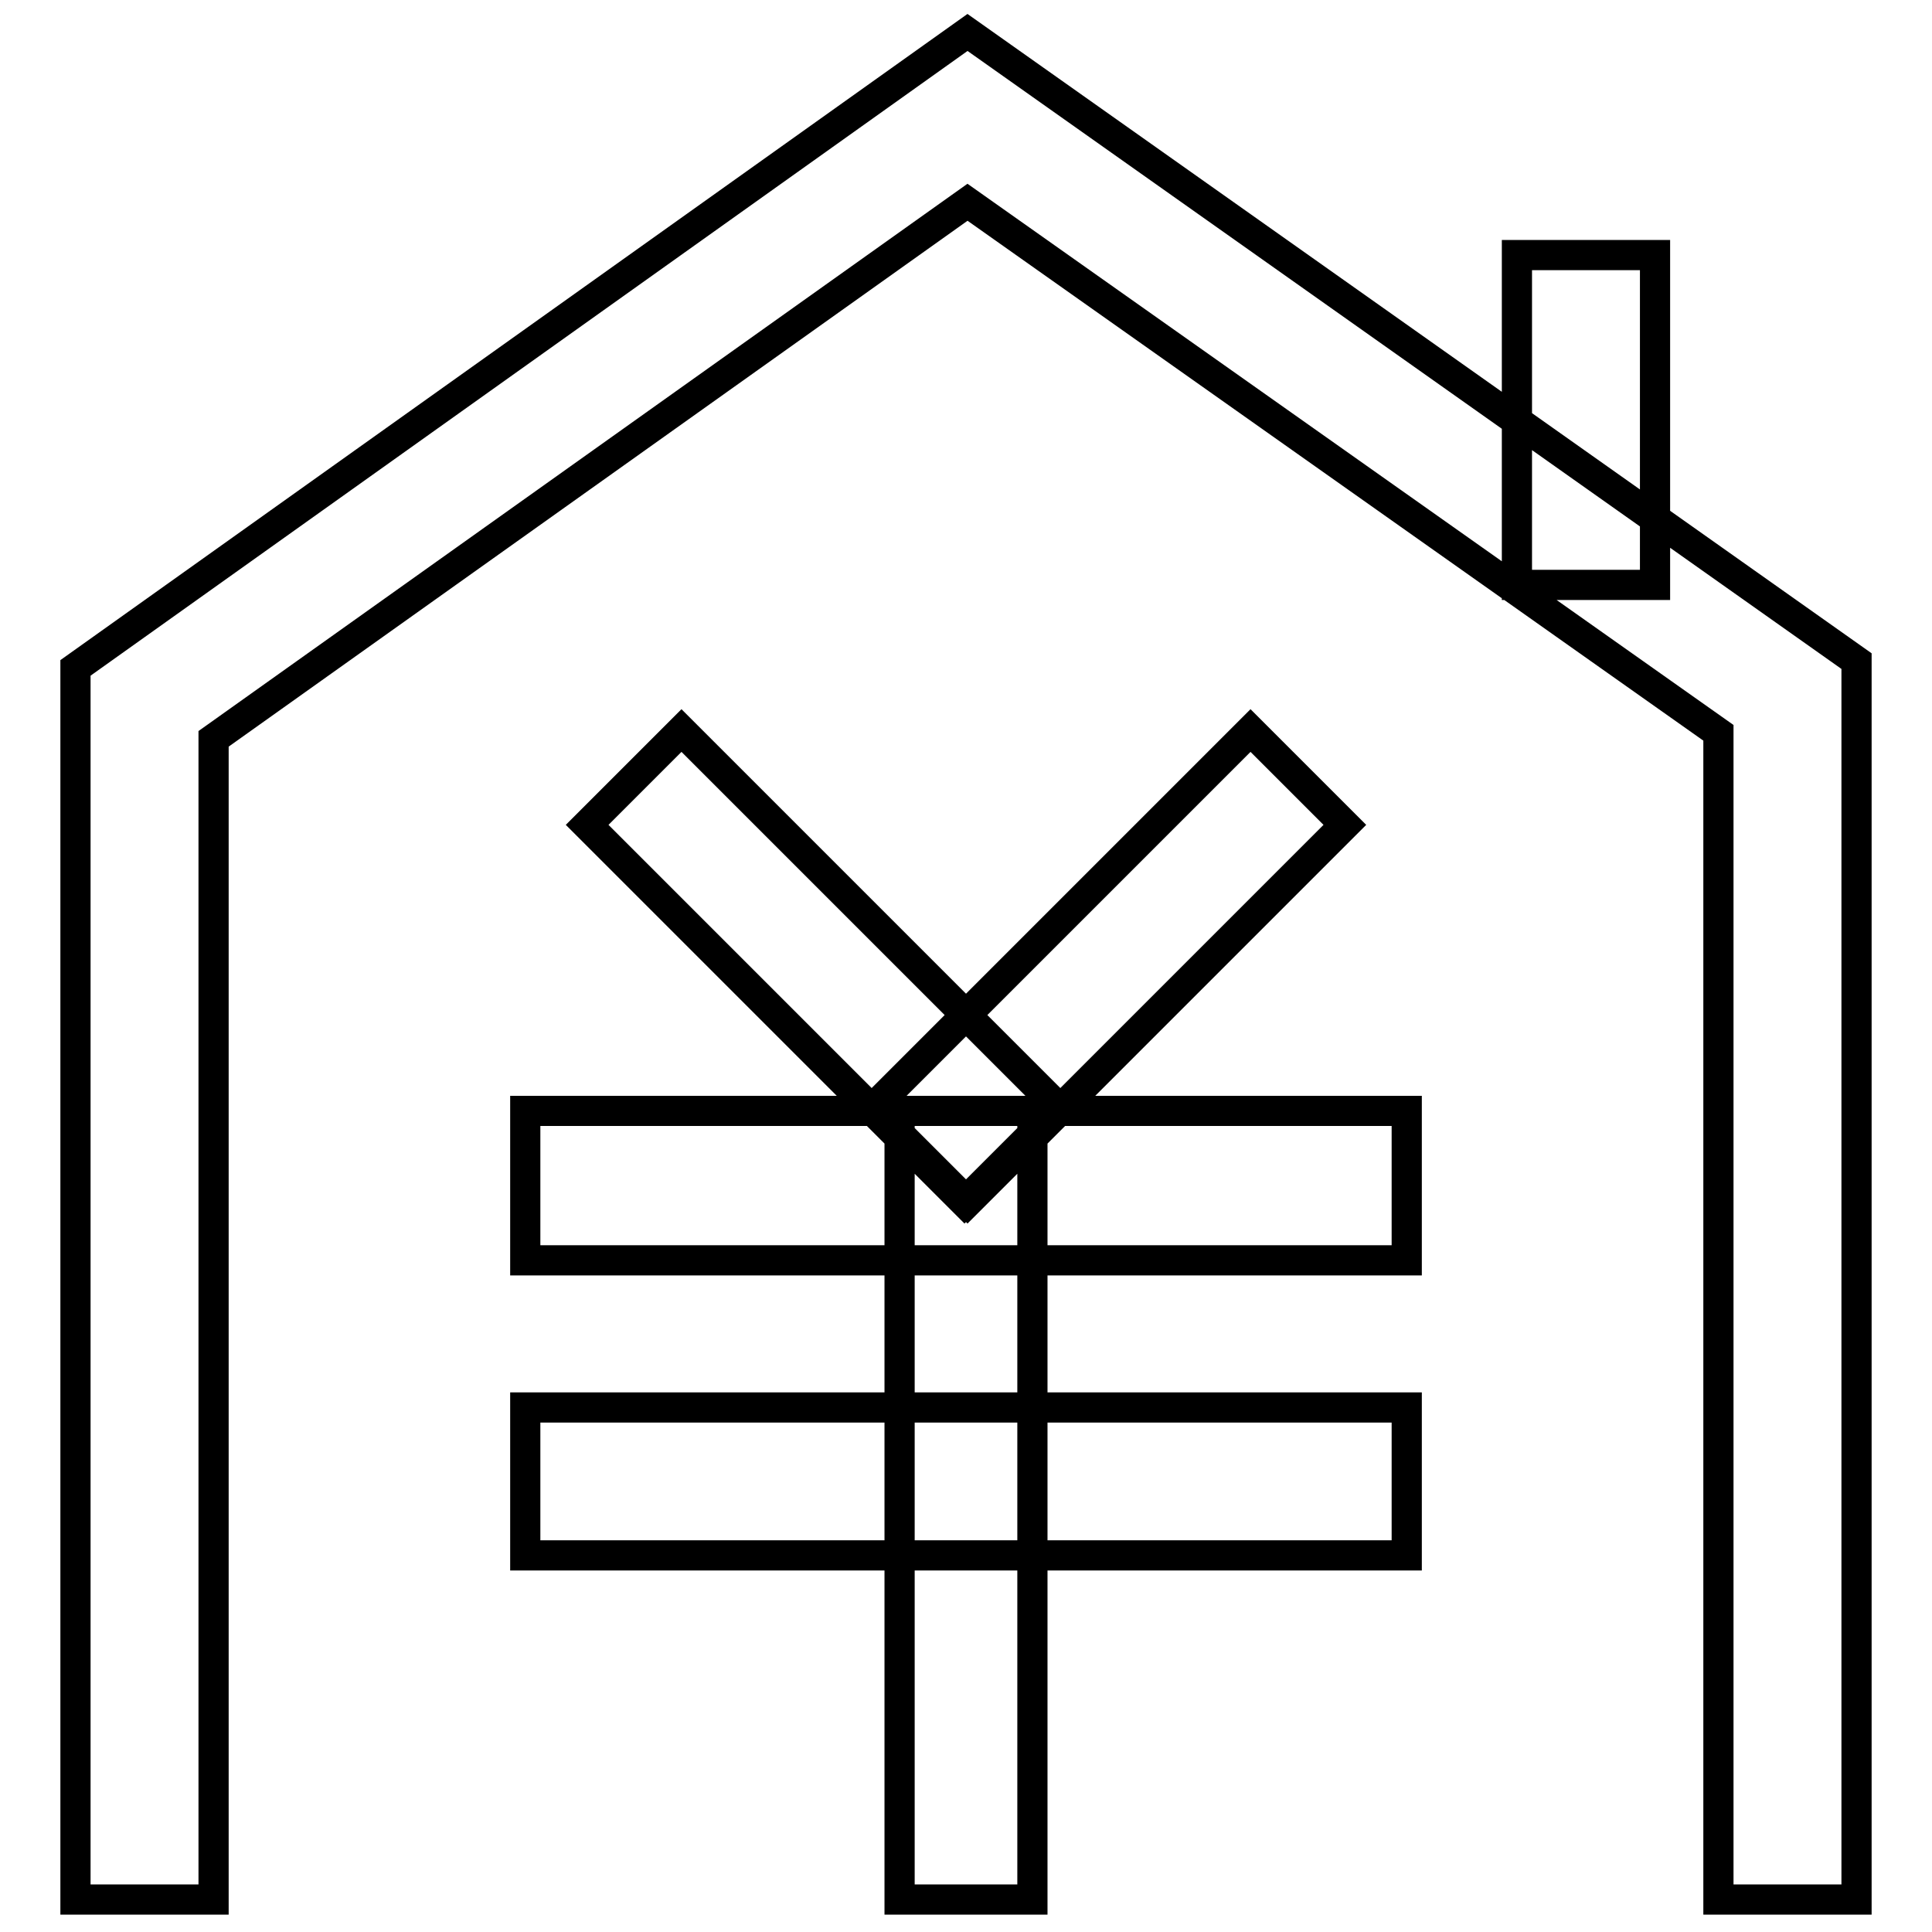 <?xml version="1.0" encoding="utf-8"?>
<!-- Svg Vector Icons : http://www.onlinewebfonts.com/icon -->
<!DOCTYPE svg PUBLIC "-//W3C//DTD SVG 1.1//EN" "http://www.w3.org/Graphics/SVG/1.1/DTD/svg11.dtd">
<svg version="1.1" xmlns="http://www.w3.org/2000/svg" xmlns:xlink="http://www.w3.org/1999/xlink" x="0px" y="0px" viewBox="0 0 256 256" enable-background="new 0 0 256 256" xml:space="preserve">
<g> <path stroke-width="4" fill-opacity="0" stroke="#000000"  d="M28.3,251.7H10V88.5L128.2,4.3L246,87.6v164.1h-18.3V97.1l-99.5-70.3L28.3,97.9V251.7z M201,33.8h18.3v43.7 H201V33.8L201,33.8z M136.8,251.7h-17.6V147.2h17.6V251.7z M140.3,146.8l-12.5,12.5l-50-50l12.5-12.5L140.3,146.8z M165.7,96.8 l12.5,12.5l-50,50l-12.5-12.5L165.7,96.8z M186.4,186.5v19.6H69.6v-19.6H186.4z M186.4,147.2V167H69.6v-19.8H186.4z"/></g>
</svg>